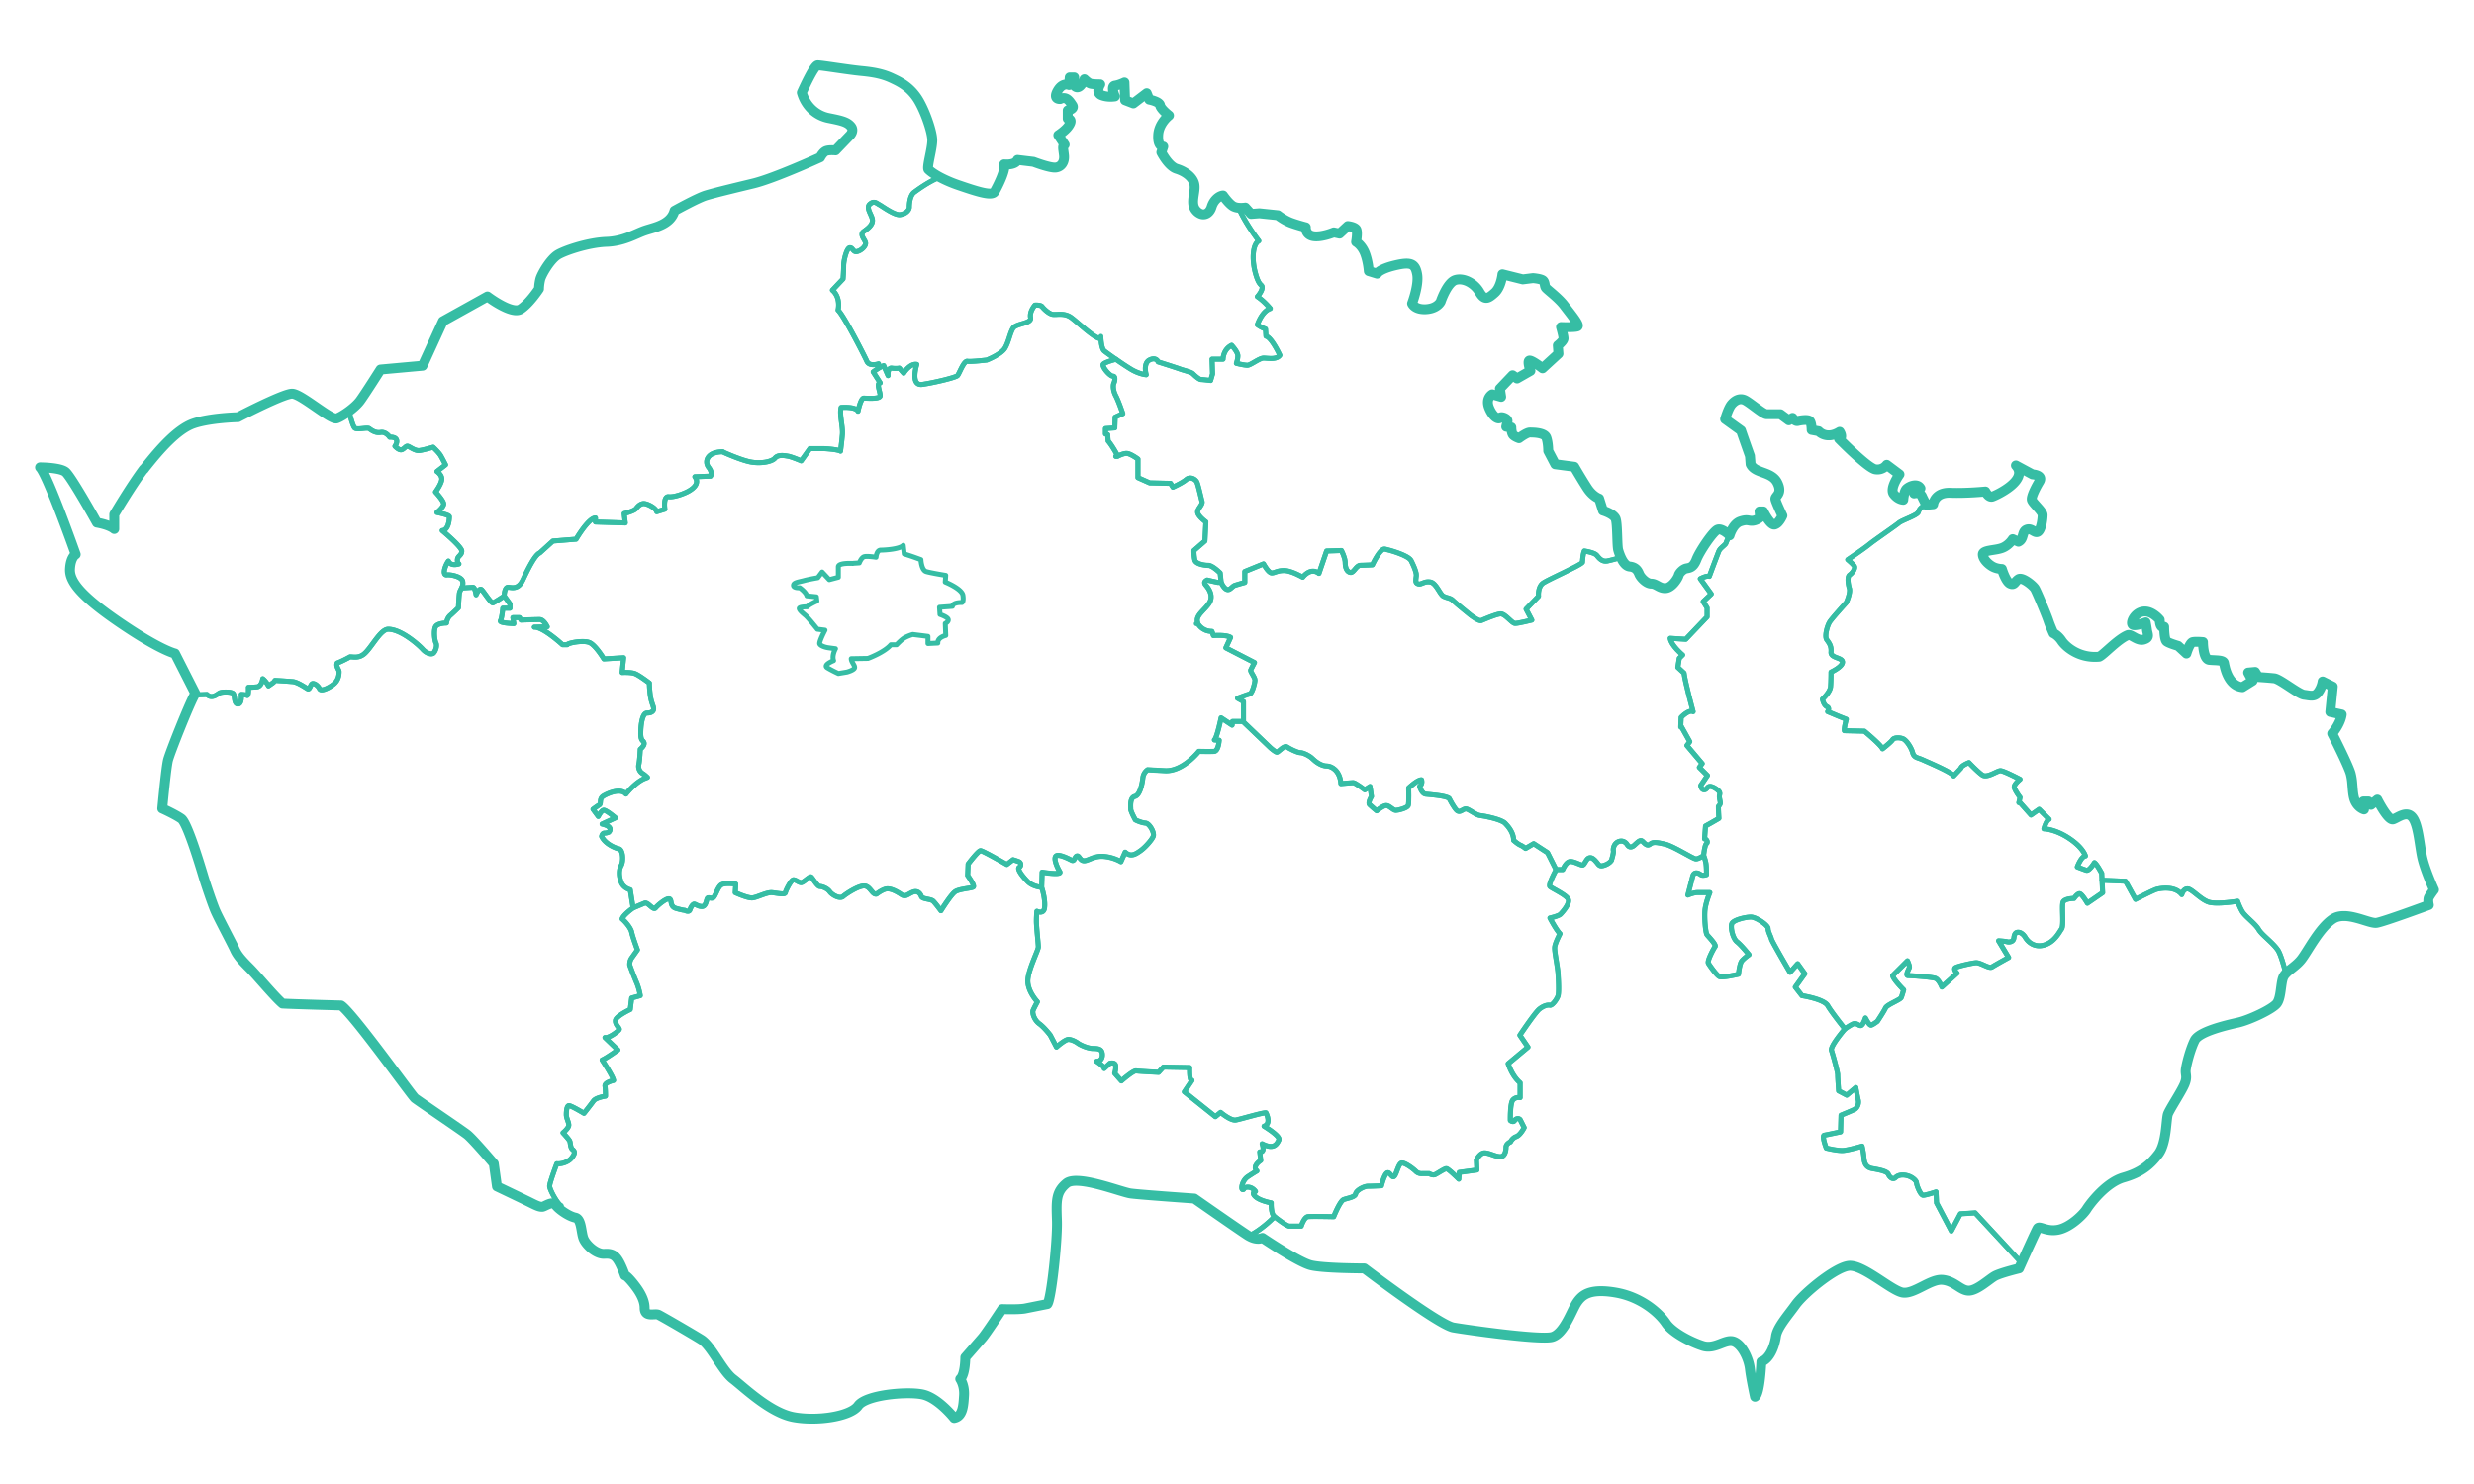 <svg xmlns="http://www.w3.org/2000/svg" fill="none" viewBox="0 0 250 150">
    <g stroke="#36bda4" stroke-linejoin="round" stroke-width=".5">
        <path d="M65.378 72.074c.482 0 .675-.194.675-.434s-.241-.626-.337-1.348c-.096-.723-.096-1.253-.096-1.253s-1.061-.82-1.495-.963c-.434-.144-1.254-.096-1.254-.096l.145-1.493-1.992.12c-.112-.183-.854-1.38-1.433-1.647-.627-.288-2.266.042-2.266.207h-.482s-1.977-1.819-2.846-1.772l1.303-.043s-.337-.72-.773-.72c-.435 0-1.88.044-1.88.044l-.146-.245h-.675l.096.608s-1.494-.058-1.35-.3c.144-.24.241-1.261.241-1.261h.722v-.43l-.582-.808s-.947.632-1.137.694c-.19.064-.883-1.071-1.136-1.324-.253-.252-.566.506-.566.506s-.122-.753-.31-.753c-.08 0-.587.033-1.156.073-.09.188-.2.356-.223.55-.049.386-.097 1.445-.097 1.445s-.482.481-.82.77c-.338.29-.386.772-.386.772s-.916 0-1.11.385c-.193.385-.096 1.349.05 1.637.144.288-.05.82-.243 1.01-.193.194-.723.05-1.109-.384-.385-.433-2.17-2.022-3.473-2.022-.82 0-1.75 2.003-2.507 2.552-.53.385-1.012.241-1.35.241 0 0-.773.433-1.303.626-.089.207 0 .414.085.588.054.109.105.206.105.279 0 .193 0 .819-.529 1.252-.53.433-1.3.771-1.446.481-.145-.288-.434-.53-.675-.53-.242 0-.289.675-.53.53-.243-.144-1.013-.674-1.495-.722a68.815 68.815 0 0 0-1.803-.122.895.895 0 0 1-.174.217l-.482.336s-.242-.481-.579-.722c0 0-.097.77-.579.819-.482.048-.867.048-.867.048s.048.915-.145.82c-.194-.097-.579-.097-.579-.097s.097.963-.337.963c-.434 0-.289-.866-.482-1.06-.194-.193-1.158-.193-1.398-.048-.242.145-.772.626-1.254.145l-1.263.05c-.587 1.063-2.495 5.867-2.677 6.597-.193.77-.579 4.88-.579 4.88s1.286.578 1.929 1.027c.34.239.9 1.708 1.378 3.13.423 1.257.782 2.477.873 2.778.194.641.836 2.568 1.158 3.34.322.77 1.736 3.402 1.993 3.98.257.578.707 1.091 1.48 1.862.772.771 2.572 2.953 3.344 3.596 1.092.065 5.916.193 5.916.193.199.117.56.5 1.024 1.037 2.078 2.42 6.173 8.13 6.435 8.341.322.256 4.694 3.208 5.273 3.657.578.45 2.7 2.954 2.7 2.954l.322 2.311s2.83 1.348 3.473 1.67c.642.321.835.384 1.092.384.257 0 1.03-.64 1.351-.193.086.12.224.26.39.4l.173-.32c-.386-.193-1.158-1.637-1.158-1.974 0-.336.724-2.263.724-2.263.337.048 1.109-.097 1.494-.578.386-.482.337-.675.097-.866-.242-.194-.193-.675-.289-.867-.096-.193-.675-.818-.675-.818s.53-.433.579-.722c.048-.29-.242-.723-.242-1.108 0-.385.048-.866.242-.914.193-.049 1.543.771 1.543.771s.723-.915.964-1.253c.242-.336 1.206-.48 1.206-.48s0-.724-.049-1.012c-.048-.288.482-.482.868-.578-.049-.385-1.158-2.07-1.158-2.07.386-.145 1.592-1.011 1.592-1.011l-1.303-1.252c.385.096 1.398-.675 1.446-.818.049-.145-.433-.482-.385-.915.048-.433 1.494-1.107 1.494-1.107l.145-1.156.868-.242s-.097-.674-.385-1.349c-.29-.674-.676-1.733-.676-1.733s-.048-.385.193-.723c.242-.337.58-.82.58-.82s-.483-1.3-.58-1.782c-.096-.481-.723-1.155-.964-1.349.145-.433 1.11-1.107 1.11-1.107l-.29-1.83s-.675-.145-.915-.771c-.242-.627-.242-1.253 0-1.686.242-.433.193-1.589-.242-1.686-.433-.096-1.398-.53-1.736-1.252 0 0 .048-.337.289-.337.24 0 .433-.096.433-.096s.58-.53-.675-.82l1.35-.626s-.965-.819-1.206-.77c-.242.048-.53.626-.53.626l-.531-.723s.385-.288.627-.433c.242-.145-.049-.626.434-.915.482-.288 1.736-.818 2.266-.193 0 0 1.11-1.396 2.17-1.685 0 0-.241-.242-.482-.385a.848.848 0 0 1-.385-.915c.097-.433.145-1.54.145-1.54s.434-.337.385-.627c-.048-.288-.337-.144-.337-.962s.145-2.07.627-2.07z"/>
        <path d="M46.762 58.783c-.097-.53-1.303-.723-1.592-.675-.29.048-.337-.288-.193-.723.145-.433.337-.674.337-.674.242.578 1.06.29 1.06.29s-.193-.145-.144-.482c.048-.336.433-.385.433-.82 0-.434-1.976-2.07-1.976-2.07.675-.048.724-1.204.724-1.395 0-.192-1.255-.433-1.255-.433s.676-.53.676-.867c0-.336-.82-1.204-.82-1.204s.578-.77.626-1.252c.049-.482-.482-.82-.482-.82l.868-.674s-.289-.578-.482-.915c-.194-.336-.772-.866-.772-.866s-.965.29-1.398.337c-.434.048-.964-.385-1.158-.433-.193-.049-.29.193-.579.336-.288.145-.723-.336-.723-.336s.288-.385.145-.675c-.145-.29-.676-.241-.676-.241s-.385-.578-.916-.482c-.53.097-.964-.241-1.157-.384-.194-.145-1.158.144-1.447-.049-.153-.102-.399-.942-.599-1.713-.47.35-.953.635-1.25.734-.579.193-3.601-2.503-4.502-2.503-.69 0-3.53 1.394-4.82 2.045-.394.199-.646.33-.646.33s-2.829.065-4.502.643c-1.671.577-3.472 2.696-4.758 4.302-.079.098-.16.202-.243.313h-.03c-1.269 1.681-2.97 4.567-2.97 4.567v1.477c-.54-.45-1.755-.642-1.755-.642s-2.605-4.686-3.184-5.136c-.579-.45-2.565-.45-2.565-.45.772.771 3.605 8.796 3.605 8.796s-.512.257-.577 1.477c-.064 1.22 1.029 2.697 5.08 5.458 4.052 2.762 5.531 3.082 5.531 3.082l2.058 4.045c-.024.035-.053.086-.088.146l1.263-.05c.482.48 1.012 0 1.254-.145s1.206-.145 1.398.048c.193.193.048 1.06.482 1.06s.337-.964.337-.964.385 0 .579.097c.193.096.145-.82.145-.82s.385 0 .867-.048.579-.819.579-.819c.337.241.579.723.579.723l.482-.337a.92.92 0 0 0 .174-.216 66.05 66.05 0 0 1 1.802.121c.483.048 1.255.578 1.495.723.242.145.289-.53.53-.53.242 0 .531.242.676.53.145.29.916-.048 1.446-.482.53-.433.53-1.059.53-1.252 0-.193-.336-.53-.193-.866.53-.193 1.303-.626 1.303-.626.337 0 .819.144 1.35-.242.758-.55 1.689-2.551 2.508-2.551 1.303 0 3.086 1.588 3.473 2.022.385.433.915.578 1.109.384.193-.193.385-.722.242-1.01-.146-.289-.242-1.253-.049-1.638.194-.385 1.11-.385 1.11-.385s.048-.481.385-.77c.337-.29.82-.772.82-.772s.049-1.06.097-1.444c.048-.385.434-.674.337-1.204z"/>
        <path d="M93.815 17.127c-.193-.193.385-2.055.385-2.953 0-.898-.835-3.274-1.608-4.365-.772-1.091-1.67-1.541-2.507-1.927-.835-.385-1.671-.578-3.022-.706-1.35-.129-4.052-.578-4.437-.578-.385 0-1.608 2.761-1.608 2.761.386 1.349 1.415 2.312 2.7 2.568 1.287.257 1.866.385 2.251.835.385.45-.065.9-.065.9l-1.48 1.54s-.643-.065-.964.065c-.321.128-.578.641-.578.641s-4.63 2.119-6.752 2.633c-.825.2-1.61.389-2.313.563-1.103.272-2 .5-2.51.658-.835.256-3.15 1.54-3.15 1.54-.1.367-.284.654-.516.886-.661.663-1.728.868-2.442 1.105-.964.321-2.122 1.09-3.923 1.156-.965.034-2.079.273-3.024.556-.815.244-1.505.52-1.863.728-.772.45-1.671 1.99-1.8 2.503-.128.513-.128.963-.128.963s-.964 1.477-1.865 2.055c-.557.357-1.705-.22-2.499-.71-.489-.304-.845-.574-.845-.574l-4.502 2.503-2.058 4.496-4.244.384s-1.543 2.44-2.058 3.147c-.25.343-.684.732-1.128 1.063.198.771.446 1.611.6 1.713.288.193 1.253-.096 1.445.049.194.144.627.48 1.158.384.53-.096.916.482.916.482s.53-.049.675.241c.145.288-.145.675-.145.675s.434.48.724.336c.289-.145.385-.385.579-.336.193.048.723.48 1.157.433.434-.049 1.398-.337 1.398-.337s.579.53.772.866c.194.337.482.915.482.915l-.867.674s.53.337.482.82c-.048.481-.627 1.252-.627 1.252s.82.866.82 1.204c0 .338-.675.866-.675.866s.732.141 1.077.294c.107.047.177.095.177.14 0 .193-.048 1.348-.724 1.395 0 0 1.977 1.638 1.977 2.07 0 .434-.385.482-.434.82-.048.337.145.481.145.481s-.82.289-1.06-.288c0 0-.194.241-.338.675-.145.433-.096.77.194.722.289-.048 1.494.145 1.591.675.048.263-.023.467-.113.654a45.24 45.24 0 0 1 1.155-.073c.189 0 .31.753.31.753s.314-.759.567-.507c.253.253.946 1.388 1.135 1.325.19-.064 1.137-.694 1.137-.694s0-.946.442-.883c.442.063 1.011.189 1.453-.757.442-.946 1.2-2.523 1.706-2.713l1.326-1.199 2.336-.189s1.252-2.145 1.958-2.145v.41l3.012.095-.116-.946s1.017-.253 1.206-.505c.19-.252.381-.441.698-.505.316-.063 1.265.378 1.39.82l.823-.252s-.19-1.324.38-1.262c.569.064 1.58-.315 2.022-.568.442-.252 1.137-.757.631-1.45l1.579-.064s.253-.316-.19-.883c-.441-.568-.189-1.577 1.454-1.577-.013 0-.025 0-.038.002l.065.038s1.756.8 2.766.99c1.011.188 2.14-.01 2.457-.39.317-.378.945-.258 1.324-.194.378.063 1.324.469 1.324.469l.883-1.235h1.424s1.355.068 1.67.257c0 0 .127-.946.19-1.704.063-.757-.317-2.019-.128-2.713 0 0 1.453-.125 1.706.378 0 0 .268-1.324.584-1.324.317 0 1.658.126 1.658-.252s-.416-1.287 0-1.287l-.703-1.11.537-.377v-.439s-.93.312-1.182-.255c-.253-.568-2.341-4.667-2.91-5.172 0 0 .313-1.262-.571-2.02h-.001l1.073-1.135s.063-.757.063-1.324c0-.567.317-1.829.632-1.829s.316.505.758.378c.442-.125.884-.568.822-.883-.064-.316-.631-.819-.19-1.135.443-.316.948-.694.885-1.198-.064-.505-.695-1.2-.253-1.577.442-.378.695-.063.948.063.252.127 1.516 1.072 2.084 1.01.57-.063.948-.441.948-.757s.063-1.199.505-1.515c.34-.242 1.467-1.081 2.572-1.513-.692-.37-1.037-.667-1.152-.782z"/>
        <path d="M120.934 63a2.23 2.23 0 0 1 .04-.031l.043.005s.392.843 1.453.843l.148.422s1.304-.103 1.737.186l-.48 1.057 2.895 1.49s-.336.626-.384.77l-.004-.01c-.048.146.436.724.436 1.012 0 .288-.28 1.348-.523 1.396-.242.048-1.242.433-1.242.433l.604.336v2.005h-1.11l-.048.37-1.109-.736s-.419 2.039-.676 2.232l.483.032s-.064 1.092-.514 1.124c-.45.031-1.543 0-1.543 0s-1.576 2.023-3.376 1.958l-1.8-.096s-.417.256-.482.834-.29 1.734-.804 1.862c-.515.129-.419.963-.419 1.284 0 .152.213.62.466 1.083a.086.086 0 0 0-.015-.008s.53.288 1.06.336c.387.049.88.927.773 1.301-.097.337-.82 1.156-1.303 1.493-.482.337-.964.674-1.543.144l-.434.963s-.675-.433-1.688-.53c-1.012-.096-1.59.434-2.025.434-.435 0-.482-.53-.724-.482-.24.048-.24.578-.53.433-.289-.143-1.3-.674-1.59-.433-.26.215.055 1.002.3 1.443.03.054.058.103.084.146.241.385-1.785.048-1.785.048l-.048 1.541s-.867-.048-1.398-.578c-.53-.53-1.109-1.3-.867-1.444a.322.322 0 0 0-.048-.578c-.242-.096-.58-.193-.58-.193l-.626.481s-2.41-1.395-2.653-1.395c-.241 0-1.254 1.349-1.254 1.349l-.048 1.155s.724 1.011.579 1.156c-.145.145-1.4.192-1.833.482-.434.29-1.447 1.927-1.447 1.927s-.53-.722-.772-.963c-.242-.24-1.109-.193-1.206-.482-.095-.288-.385-.626-.867-.433s-.724.53-1.158.242c-.433-.29-.964-.578-1.398-.578-.433 0-1.109.53-1.109.53-.434.095-.627-.772-1.206-.82h-.02c-.585-.03-1.816.774-2.15 1.06-.338.289-1.109-.145-1.35-.482-.241-.337-.773-.53-1.013-.53-.24 0-.723-.866-.868-.962-.145-.097-.77.578-1.012.578s-.532-.289-.772-.289-.771 1.06-.82 1.3c-.048.242-.82.05-1.35 0-.53-.047-1.495.482-1.977.53-.482.049-1.737-.53-1.737-.53l.049-.865s-1.206-.192-1.543.145c-.339.337-.53 1.155-.772 1.252-.242.097-.482-.145-.58.097-.096.24-.143.77-.53.77-.386 0-.627-.24-.772-.24-.145 0-.337.287-.433.577-.097.29-.53.048-.53.048s-.193 0-.868-.193c-.676-.191-.387-.866-.676-.962-.289-.097-1.156.626-1.398.914-.241.29-.772-.626-1.109-.481-.337.144-1.158.481-1.158.481l-.288-1.83s-.674-.145-.916-.771c-.242-.627-.24-1.253 0-1.686.24-.433.192-1.589-.242-1.685-.434-.097-1.399-.53-1.736-1.253 0 0 .048-.336.289-.336.24 0 .433-.097.433-.097s.58-.528-.675-.818l1.35-.626s-.963-.82-1.205-.771c-.24.048-.53.626-.53.626l-.53-.721s.384-.289.626-.433c.24-.145-.048-.625.434-.913.482-.289 1.736-.816 2.267-.19 0 0 .932-1.208 1.905-1.582.088 0 .176-.08.265-.103 0 0-.242-.25-.482-.393a.849.849 0 0 1-.386-.915c.097-.433.145-1.54.145-1.54s.434-.338.386-.626c-.049-.289-.337-.145-.337-.963s.145-2.07.627-2.07.675-.192.675-.434c0-.241-.24-.626-.337-1.349-.097-.722-.096-1.252-.096-1.252s-1.061-.818-1.495-.963a1.424 1.424 0 0 0-.214-.052c-.445-.08-1.04-.046-1.04-.046l.145-1.494-1.992.118c-.11-.178-.852-1.374-1.433-1.642-.627-.288-2.266.042-2.266.207h-.483s-1.978-1.823-2.845-1.775l1.303-.041s-.337-.73-.773-.73c-.435 0-1.88.057-1.88.057l-.146-.247h-.676l.097.596s-1.496-.03-1.35-.272c.144-.242.241-1.277.241-1.277h.722v-.43l-.584-.808s0-.946.442-.882c.442.063 1.01.189 1.452-.758.442-.946 1.198-2.524 1.703-2.713l1.32-1.198 2.348-.19s1.251-2.144 1.957-2.144v.41l3.013.095-.105-.947s1.01-.252 1.2-.504c.19-.253.378-.442.695-.505.315-.062 1.264.38 1.39.82l.821-.252s-.19-1.325.379-1.262c.569.062 1.58-.316 2.022-.568.442-.253 1.137-.758.631-1.451l1.58-.064s.252-.314-.19-.883c-.438-.562-.192-1.558 1.416-1.575l.065.039s1.754.8 2.765.989c1.011.189 2.141-.011 2.458-.39.316-.377.944-.257 1.323-.194.378.064 1.325.47 1.325.47l.882-1.235h1.424s1.354.068 1.67.256c0 0 .126-.946.19-1.703.063-.757-.317-2.02-.127-2.713 0 0 1.451-.127 1.704.378 0 0 .272-1.324.587-1.324.315 0 1.658.125 1.658-.253s-.416-1.287 0-1.287l-.713-1.109.528-.377.532-.253.442 1.01s-.064-.821.378-.757c.442.063.758 0 .758 0l.442.504s.632-1.008 1.327-.882c0 0-.695 2.208.569 2.019 1.163-.174 3.018-.615 3.456-.832a.32.32 0 0 0 .081-.05c.19-.19.633-1.515 1.011-1.452.38.062 1.96-.127 1.96-.127s1.451-.568 1.83-1.198c.38-.632.506-1.515.823-2.02.316-.505 1.895-.442 1.77-1.073-.128-.63.441-1.262.441-1.262s.576-.04.721.153c.145.193.627.67 1.013.767.386.097 1.206-.2 1.93.33.723.53 2.508 2.269 2.99 2.103h.012s.043 1.026.332 1.268c.146.12.633.472 1.185.86-.633.17-1.287.385-1.304.55-.033.322.706 1.157.996 1.157.29 0 .193.513.097.706-.097.193-.098.738.192 1.284.288.545.706 1.797.706 1.797l-.774.353-.036 1.091-.939.065v.546l.217.064.055.643c.418.481.932 1.444.932 1.444l-.165.113h.165s.54-.298.926-.298c.385 0 1.15.57 1.15.57v1.878l1.188.53 2.106.048.241.385s.966-.434 1.351-.771c.386-.337.916-.047 1.061.241.145.29.434 1.639.531 1.976.096.336-.53.77-.434 1.155.097.387.82.916.82.916l-.096 1.927-1.11.964s0 .58.097.966c.097.385.917.534 1.351.534.434 0 1.206.779 1.206.779l.097.932h-.337l-1.06-.233-.012-.012c-.067.029-.4.192-.183.452.242.29.627.771.58 1.35-.049.963-1.689 1.638-1.352 2.504 0 0-.037.026-.095.073zm0 0-.003.002m.003-.003a.017.017 0 0 1-.003.003m0 0-.02.016m0 0a1.288 1.288 0 0 1-.027.022c.01-.006.018-.015.026-.022z"/>
        <path d="M97.208 60.904s-.915-.048-.964.385l-1.302.096.048.723s.724.241.82.481c.097.242-.288.433-.288.433l.048 1.205s-.85.193-.802.77l-.996.049v-.723l-1.53-.192h-.008a4.312 4.312 0 0 0-.813.326c-.337.193-.82.712-.82.712h-.578c-.676.787-2.315 1.382-2.315 1.382l-1.688.029c0 .336.385.677.337.917-.049.241-.773.434-.773.434l-.867.145s-.627-.288-1.11-.578c-.481-.288.628-.722.628-.722-.194-.53.193-1.205.193-1.205s-.385-.048-.724-.096c-.337-.048-.772-.193-.867-.385-.097-.193.53-1.396.53-1.396l-.772-.096s-.916-1.156-1.206-1.396c-.288-.242-.578-.482-.627-.675-.048-.193.82-.193.82-.193.097-.193.965-.578.965-.578l-.048-.433-.965-.096c-.096-.385-.723-.82-.723-.82s-.628.049-.628-.241.53-.337 1.061-.481c.53-.145 1.398-.289 1.398-.289l.434-.578.724.771.916-.241v-1.06c0-.432 1.47-.336 1.47-.336l.017-.014.63-.04s.196-.527.485-.623c.289-.097 1.207.05 1.207.05s.049-.722.484-.722 1.93-.096 2.267-.481l.096.867s.627.193 1.158.385l.53.193s.049 1.06.53 1.204c.483.145 1.977.385 1.977.385l-.048.675s1.688.674 1.785 1.349c.096.674-.097.722-.097.722zm30.718-26.921-.048-.723s-.434-.145-.82-.433c0 0 .433-1.35 1.302-1.638 0 0-.628-.77-1.303-1.204 0 0 .482-.53.482-.914 0-.385-.29-.048-.675-1.444-.386-1.396-.289-2.938.337-3.275 0 0-1.307-1.678-2.043-3.349a1.364 1.364 0 0 1-.545-.15c-.45-.257-1.029-1.091-1.029-1.091-.257 0-.9.321-1.157 1.156-.185.6-.636.866-1.09.706a1.196 1.196 0 0 1-.518-.386c-.579-.707 0-1.798-.129-2.569-.128-.77-.964-1.349-1.799-1.605-.1-.03-.198-.079-.293-.138-.702-.437-1.25-1.531-1.25-1.531l.193-.578s-.579.065-.514-1.156c.065-1.22 1.093-1.99 1.093-1.99s-.836-.642-.9-1.028c-.066-.385-1.094-.578-1.094-.578l-.256-.642-1.35 1.027-.837-.321-.065-1.798s-.514.257-.964.322c-.45.065 0 1.09 0 1.09s-.707.13-1.35-.127c-.643-.257-.13-1.091-.13-1.091s-.707 0-.964-.065-.642-.45-.642-.45-.385.98-.836.788c-.45-.193-.193-.978-.193-.978h-.45l-.065.77s-.644-.314-1.158.584c-.514.9.257.83.257.83.642-.32.975.256 1.233.64.257.385-.47.512-.47.512v.835c.374.065.39.321.07.77-.323.45-1.02.9-1.02.9l.64.963c-.257.128-.13.45-.065 1.09.065.642-.258 1.157-.837 1.22-.579.065-2.252-.578-2.252-.578l-1.607-.193c-.257.578-1.351.45-1.351.45.193.578-.707 2.312-.964 2.761a.311.311 0 0 1-.116.112c-.42.252-1.641-.12-3.486-.753a13.047 13.047 0 0 1-1.933-.824c-1.107.432-2.233 1.27-2.572 1.514-.442.315-.506 1.198-.506 1.514 0 .316-.378.694-.948.757-.569.064-1.831-.883-2.084-1.01-.253-.125-.506-.44-.948-.063-.442.378.19 1.072.253 1.577.064.505-.442.882-.884 1.198-.442.316.126.821.19 1.135.063.316-.38.758-.823.883-.442.126-.442-.378-.758-.378s-.631 1.262-.631 1.83c0 .566-.064 1.323-.064 1.323l-1.073 1.136c.884.757.57 2.019.57 2.019.568.505 2.661 4.605 2.914 5.172.252.569 1.182.255 1.182.255v.44l.524-.253.433 1.01s-.063-.821.379-.758c.442.064.758 0 .758 0l.442.505s.632-1.01 1.326-.883c0 0-.694 2.208.57 2.02 1.263-.19 3.348-.694 3.537-.883.19-.19.631-1.515 1.011-1.451.379.063 1.959-.126 1.959-.126s1.453-.568 1.832-1.198c.378-.63.505-1.515.821-2.02.317-.505 1.896-.441 1.77-1.071-.126-.63.442-1.263.442-1.263s.576-.038.721.155c.145.193.627.674 1.012.77.386.098 1.206-.192 1.93.338s2.507 2.263 2.991 2.118c0 0 0-.088.008-.225-.006.093-.007.163-.008.199l.011.026s.043 1.011.331 1.253c.29.24 1.926 1.395 2.746 1.878.821.482 1.494.53 1.494.53s-.339-1.156.337-1.493c.675-.336.867.194.867.194s1.833.577 2.22.722c.384.145 1.108.29 1.301.482.194.193.627.578.82.578.191 0 .963.096.963.096l.194-.667-.049-1.486h1.11s0-.97.867-1.403c0 0 .627.67.627 1.057 0 .386-.145.768-.145.768s.772.192 1.11.192c.337 0 1.205-.723 1.64-.723.433 0 1.302.192 1.64-.29 0 0-.822-1.782-1.4-1.926z"/>
        <path d="M163.52 55.588c-.128-.45-.065-2.633-.257-3.146-.193-.513-1.286-.835-1.286-.835l-.385-1.22s-.643-.192-1.22-1.09c-.58-.9-1.287-2.119-1.287-2.119l-1.93-.256-.707-1.35s0-.834-.194-1.348c-.193-.513-1.35-.513-1.67-.513-.262 0-.819.379-1.019.524a4.445 4.445 0 0 0-.075.054s-.385-.129-.579-.322c-.193-.193-.193-.77-.193-.77l-.514-.066.13-.578c0-.256-.644-.513-.774-.321-.128.193-.707-.065-1.092-1.028-.386-.962.322-1.348.322-1.348l.9.256-.128-.834 1.286-1.35.45.322 1.351-.771s-.322-.9-.128-1.028c.193-.128 1.351.771 1.351.771l1.607-1.477-.064-.834s.578-.45.578-.707c0-.256-.257-1.155-.257-1.155s1.415.064 1.672-.065c.257-.128-.772-1.35-1.35-2.119-.58-.77-1.737-1.605-1.866-1.797-.128-.193-.063-.513-.257-.706-.193-.193-1.029-.257-1.029-.257l-1.029.128-2.058-.513s-.129 1.284-.772 1.862c-.643.578-1.03.835-1.543-.064-.514-.9-1.608-1.478-2.444-1.221-.836.256-1.479 2.183-1.479 2.183s-.239.52-1.039.708c-.13.03-.276.054-.439.063-1.158.065-1.415-.578-1.415-.578s.707-1.862.514-2.953c-.193-1.09-.642-1.284-2.25-.899s-1.8.835-1.8.835l-.836-.257s-.065-.963-.385-1.797c-.322-.835-.9-1.156-.9-1.156s.193-1.028 0-1.284c-.194-.257-.837-.322-.837-.322l-.835.771-.579-.128s-1.22.513-2.058.385c-.836-.128-.772-.9-.772-.9s-.773-.192-1.48-.45c-.707-.256-1.35-.77-1.35-.77l-1.866-.193-.835.065-.579-.643s-.326.054-.677.02c.736 1.672 2.043 3.35 2.043 3.35-.627.336-.724 1.878-.337 3.274.385 1.396.676 1.06.676 1.444 0 .385-.483.915-.483.915.676.433 1.303 1.204 1.303 1.204-.867.288-1.303 1.637-1.303 1.637.386.288.821.433.821.433l.048.723c.58.145 1.4 1.927 1.4 1.927-.337.481-1.206.288-1.64.288a.877.877 0 0 0-.318.081c-.454.188-1.055.642-1.322.642-.337 0-1.109-.193-1.109-.193s.145-.385.145-.771c0-.387-.627-1.053-.627-1.053-.867.433-.867 1.403-.867 1.403h-1.11l.05 1.486-.195.67s-.772-.098-.964-.098c-.192 0-.627-.386-.819-.58-.193-.192-.916-.337-1.303-.48-.385-.146-2.218-.723-2.218-.723s-.192-.53-.868-.194c-.675.337-.337 1.493-.337 1.493s-.674-.048-1.493-.53a26.414 26.414 0 0 1-1.56-1.034c-.633.17-1.288.387-1.305.551-.03.322.708 1.156.998 1.156.29 0 .193.513.096.706-.096.194-.096.738.194 1.285.288.546.707 1.797.707 1.797l-.772.353-.04 1.091-.94.065v.546l.217.063.053.643c.418.482.934 1.453.934 1.453-.034.026-.09.104-.165.104h.166s.54-.297.925-.297c.386 0 1.151.57 1.151.57v1.878l1.188.53 2.101.048.243.385s.966-.434 1.351-.771c.386-.337.917-.049 1.061.24.145.29.434 1.638.53 1.975.097.336-.53.77-.433 1.156.096.384.82.914.82.914l-.096 1.927-1.11.963s0 .578.097.962c.097.385.916.53 1.351.53.435 0 1.206.771 1.206.771l.097.915s.193.53.53.722c.337.194.57-.29.858-.384a25.684 25.684 0 0 1 1.003-.289v-1.107l1.891-.771s.487.914.824.914c.337 0 .534-.241 1.257-.241.724 0 1.882.674 1.882.674s.772-1.06 1.64-.385l.772-2.263 1.494-.048s.386.722.386 1.252.193.915.53.963c.337.048.58-.723 1.012-.723.434 0 1.206-.048 1.206-.048s.773-1.686 1.255-1.59c.482.097 2.363.627 2.652 1.157 0 0 .58 1.107.53 1.54-.048.434-.145.723.194.82.337.096.578-.289 1.206-.193.627.096.964 1.252 1.35 1.444.386.193.676.145.965.433.288.29 1.784 1.492 1.784 1.492s.82.627 1.061.53c.242-.097 1.446-.626 1.93-.675.481-.048 1.156.963 1.493.963.337 0 1.688-.336 1.688-.336l-.579-1.108 1.255-1.3s-.097-.963.482-1.35c.578-.384 3.664-1.733 3.954-2.07.05-.626.097-.914.194-1.156 0 0 1.012.145 1.254.433.242.29.531.675 1.061.578.246-.044.83-.202 1.388-.358a5.486 5.486 0 0 1-.279-.764z"/>
        <path d="M173.55 53.533c-.45.193-1.8 2.183-2.122 3.018-.322.834-.707.834-1.029.899-.322.065-.707.45-.772.706-.063.257-.644 1.22-1.286 1.284-.642.065-.964-.45-1.479-.45-.516 0-1.093-.642-1.22-.962-.13-.321-.323-.706-.966-.771-.385-.039-.678-.47-.878-.905-.558.157-1.144.315-1.388.359-.53.096-.82-.289-1.06-.578-.243-.288-1.256-.433-1.256-.433-.096.241-.145.53-.193 1.156-.289.336-3.376 1.685-3.955 2.07-.578.385-.482 1.349-.482 1.349l-1.254 1.3.58 1.108s-1.352.337-1.689.337c-.337 0-1.013-1.011-1.495-.963-.482.048-1.688.578-1.928.674-.242.097-1.06-.53-1.06-.53l-.007-.003c-.055-.046-1.496-1.206-1.779-1.489-.288-.288-.579-.241-.964-.433-.385-.193-.724-1.349-1.35-1.444-.628-.096-.868.29-1.207.193-.337-.096-.24-.385-.193-.82.048-.432-.53-1.54-.53-1.54-.289-.53-2.17-1.06-2.653-1.156-.482-.096-1.254 1.59-1.254 1.59s-.772.048-1.206.048c-.434 0-.675.77-1.012.722-.337-.048-.53-.433-.53-.962 0-.53-.386-1.253-.386-1.253l-1.495.048-.772 2.264c-.867-.675-1.64.385-1.64.385s-1.157-.675-1.88-.675c-.725 0-.917.242-1.255.242-.339 0-.83-.915-.83-.915l-1.892.771v1.108s-.714.193-1.002.288c-.29.097-.527.595-.864.403-.337-.193-.526-.705-.526-.705h-.337l-1.06-.233s-.435.16-.194.45c.241.288.627.766.578 1.343-.048.963-1.687 1.634-1.35 2.502 0 0-.023.015-.056.041l.045.006s.392.843 1.453.843l.147.42s1.304-.102 1.738.187l-.482 1.056 2.894 1.491s-.337.625-.385.77c-.049.145.433.721.433 1.01v.03c-.018.323-.295 1.32-.53 1.367-.242.048-1.229.433-1.229.433l.603.336v2.005h-.06l2.802 2.68s.485.42.63.42c.145 0 .725-.723 1.014-.53.29.194 1.062.579 1.351.579.29 0 .917.29 1.254.626.337.336.917.722 1.4.722.481 0 1.35.434 1.446 1.783 0 0 1.061-.097 1.254-.097.193 0 1.157.723 1.157.723l.531-.337.145 1.011s-.385.626-.193.82c.193.193.723.626.723.626s.58-.482.916-.53c.337-.048.724.481 1.013.481.288 0 1.157-.241 1.254-.481.097-.241.048-1.782.048-1.782s.916-.866 1.303-.82c0 0 .145.386-.193.675 0 0 .205.723.592.771.386.049 2.003.145 2.376.433 0 0 .541 1.06.83 1.253.29.193.536-.145.825-.193.29-.049 1.015.626 1.497.674.482.048 2.123.385 2.51.771.384.385.868 1.011.868 1.734 0 0 .433.385.675.481.242.097.53.337.53.337l.821-.481 1.398.902.867 1.72h.676s.29-.71.675-.806c.386-.096 1.158.392 1.351.344.194-.049.337-.624.627-.72.29-.096.531.147.773.435.241.289.29.483.82.29.531-.193.676-.481.676-.481s.241-.77.193-.963c-.048-.193.048-.723.482-.915.434-.193.772.049.916.29.145.241.385.337.675.097.29-.242.627-.675.868-.433.242.24.482.53.772.288.29-.242.627-.193 1.495 0 .867.193 2.845 1.492 3.134 1.492.29 0 .772-.336.772-.336s.097-1.06.29-1.204c.192-.145 0-.482-.195-.482l.097-1.3s.964-.53 1.351-.772c-.048-.722-.048-1.204-.048-1.204s.193-.193.193-.336c0-.144-.097-.482-.097-.675 0-.193.145-.336-.096-.578-.242-.241-.676-.481-.916-.433-.242.048-.242.337-.53.337-.289 0-.338-.433-.338-.433l.676-1.011-.82-.82.288-.385-1.543-1.83.29-.385-.909-1.63c0 .057-.004.112-.005.165.011-.437.044-.99.044-.99s.772-.818 1.206-.578c0 0-.819-3.034-.916-3.9l-.627-.578.145-.915.337-.336s-1.158-.963-1.254-1.686l1.574.097 2.154-2.264v-.914l-.394-.627.817-.77-1.11-1.541s.625-.337.915-.242c0 0 .82-2.215.964-2.551.145-.337.675-.627.724-.82.048-.193.353-.77.353-.77s-.772-.77-1.22-.577z"/>
        <path d="M179.7 52.777c.253-.272.413-.654.413-.654s-.644-1.347-.707-1.669c-.064-.32.772-.513.193-1.669-.579-1.156-2.25-.9-2.7-1.862l-.065-.834s-.707-1.99-.9-2.569l-1.609-1.157s.321-1.094.643-1.478c.322-.385.835-.727 1.414-.406.58.32 1.8 1.388 2.122 1.388h1.414l.837.618.386-.249s.257.386.514.322c.257-.065 1.027-.193 1.221 0 .193.193.193.899.193.899l.707.128s.771.9 2.122.065c0 0 .387.578-.063.706 0 0 2.892 2.953 3.664 3.082.772.128 1.158-.45 1.158-.45l1.286.963s-1.029 1.412-.579 1.99c.45.578.964.578.964.578s.065-.834.322-1.091c.257-.258 1.093-.643 1.415-.065l-.643.513s.643-.193.836.385l.385.771c-.418.145-.692.386-.788.723-.096.336-1.64.82-1.977 1.107-.338.289-2.46 1.734-2.99 2.167-.53.433-2.17 1.541-2.17 1.541s.578.481.675.675c.096.191-.145.624-.482.866-.337.241-.049 1.3-.049 1.3.194.434-.288 1.493-.288 1.493s-1.447 1.589-1.688 1.974c-.242.386-.532 1.445-.29 1.782.24.338.482.626.433 1.252-.048.626 1.158.53 1.158 1.011 0 .482-1.158 1.011-1.158 1.011s0 .963-.048 1.493c-.048.53-.82 1.252-.82 1.252.096.338.193.626.482.771.29.145.048.481.048.481s.58.24.916.385c.337.144.964.385.964.385s-.242.868-.194 1.156l2.026.048s1.64 1.35 1.833 1.782c0 0 .867-.673 1.012-.914.145-.242.724-.242 1.061-.097.337.144.82.866.964 1.396.144.53.482.481 1.013.723.53.241 3.037 1.3 3.134 1.637l.724-.771c.048-.288.82-.578.82-.578s.87.916 1.351 1.253c.482.338 1.496-.434 1.833-.434.337 0 1.977.867 1.977.867s-.53.434-.579.722c-.048.289.58 1.108.58 1.108-.033.164-.073.346-.116.53h.115l1.11 1.252.82-.578 1.012 1.011c-.289.097-.53.963-.53.963s1.11 0 2.555.963c1.446.962 1.64 1.782 1.64 1.782-.435.048-.82 1.107-.82 1.107s.626.24.915.337c.29.095.821-.771.821-.771.241.145.723 1.06.723 1.06l.014.01.097 1.974-1.543 1.06s-.579-1.012-.82-.963c-.242.048-.53.48-.53.48s-.965 0-1.11.386c-.145.385.097 2.36-.145 2.696-.242.337-.724 1.35-1.785 1.638-1.06.288-1.688-.435-1.88-.771-.195-.337-.485-.53-.725-.53s-.385.145-.434.578c-.048.433-.53.433-.675.385-.144-.049-.868-.097-.868-.097l1.013 1.686s-1.398.77-1.688.962c-.289.193-1.158-.481-1.64-.433-.482.049-1.736.337-2.025.482-.289.144.145.578.145.578l-1.543 1.395s-.29-.721-.627-.866c-.337-.145-2.508-.29-2.797-.29-.289 0 .097-.674.145-.819.048-.145-.194-.674-.194-.674l-1.494 1.492c.048.385 1.11 1.444 1.11 1.444s-.146.531-.243.771c-.096.24-1.446.723-1.59 1.06-.146.338-.82 1.349-.82 1.349s-.435.336-.629.384c-.193.049-.578-.722-.578-.722s-.242.77-.482.77-.434-.337-.82-.144c-.386.192-.772.481-.772.481s-1.35-1.685-1.736-2.36c-.385-.674-2.604-1.01-2.604-1.01l-.675-.867.964-1.349-.724-1.011-.772.866s-1.833-3.13-1.882-3.37c-.047-.24-.337-.724-.337-1.06 0-.337-1.206-1.156-1.736-1.156s-1.785.29-1.93.675c-.145.386.097 1.493.531 1.83.434.338 1.206 1.3 1.206 1.3s-.482.337-.724.627c-.24.288-.337 1.347-.337 1.347s-1.64.385-1.93.24c-.289-.144-.964-1.107-1.109-1.349-.145-.241.53-1.493.675-1.686.144-.192-.675-1.013-.82-1.206-.145-.192-.29-1.785-.194-2.556.097-.771.483-1.694.483-1.694h-1.255c-.385 0-.964.249-.964.249s.337-1.293.482-1.87c.145-.579.627-.339.821-.194.193.145.58 0 .58 0s.003-.674-.046-1.06c-.048-.384-.235-.865-.235-.865l-.01-.01c.01-.1.106-1.058.288-1.195.192-.144 0-.48-.193-.48l.096-1.302s.966-.53 1.351-.77c-.048-.723-.048-1.205-.048-1.205s.087-.088.144-.19c.027-.05.048-.1.048-.148 0-.145-.097-.481-.097-.674 0-.193.145-.337-.096-.578-.24-.24-.674-.481-.916-.433-.242.048-.242.336-.53.336-.289 0-.338-.433-.338-.433l.676-1.01-.82-.82.288-.385-1.543-1.83.29-.385-.909-1.63c.014-.4.04-.827.04-.827s.771-.819 1.205-.578c0 0-.819-3.034-.916-3.9l-.627-.578.145-.915.338-.336s-1.155-.963-1.25-1.686l1.57.097 2.153-2.264v-.914l-.394-.626.812-.771-1.109-1.541s.626-.338.916-.241c0 0 .82-2.216.964-2.552.145-.338.676-.626.724-.82.048-.193.354-.77.354-.77s.322-1.158 1.094-1.414c.772-.257.835-.002 1.286-.066.45-.065.707-.341.707-.341l-.065-.6h.385s.708 1.45 1.158 1.323a.8.8 0 0 0 .36-.24zm0 0z"/>
        <path d="M245.955 89.94s-.965-2.119-1.22-3.403c-.258-1.284-.387-3.21-.966-3.917-.578-.707-1.414 0-1.929.193-.514.193-1.608-1.99-1.608-1.99l-.643.525-.257-.34h-.515l.065.806s-.579-.15-.9-.856c-.212-.464-.23-1.123-.289-1.774v-.003a5.478 5.478 0 0 0-.162-.99c-.257-.9-1.865-4.046-1.865-4.046.901-1.09.965-1.927.965-1.927l-1.158-.256.257-2.569-1.029-.513s-.065.578-.45 1.091c-.386.514-.836.322-1.415.257-.579-.065-2.443-1.606-3.022-1.67a44.13 44.13 0 0 0-1.608-.127l-.322-.513-.707.064.45.835-1.029.641c-1.479-.128-1.8-2.118-1.865-2.44-.065-.321-.836-.256-1.479-.321-.644-.065-.643-1.797-.643-1.797s-.707-.065-1.029 0c-.322.065-.643 1.156-.643 1.156l-.836-.771s-.9-.257-1.158-.45c-.257-.193-.257-1.477-.257-1.477-.45.193-.45-.707-.45-.707s-.77-.962-1.67-.834c-.902.128-1.352 1.22-1.03 1.349.321.128 1.286-.257 1.286-.257s.065.322.128.771c.064.45.322.771-.322.963-.643.193-1.286-.578-1.608-.45-1.03.413-2.443 1.99-2.894 2.184-2.058.193-3.407-1.028-3.794-1.606-.385-.578-.836-.77-.836-.77s-.322-.707-.514-1.285a.711.711 0 0 0-.015-.043c-.222-.64-1.146-2.853-1.336-3.168-.193-.321-1.286-1.22-1.67-.963-.386.257-.386.643-.837.45-.45-.193-.835-1.477-.835-1.477s-.514 0-.965-.257c-.45-.256-.964-.77-.964-1.22 0-.447 1.221-.384 1.93-.642.706-.256 1.091-.9 1.091-.9l.58.257c.578-.256.321-1.027.835-1.219.514-.193.835.45 1.157.193.322-.256.451-1.284.451-1.669s-1.029-1.22-1.093-1.54c-.065-.322.385-1.22.772-1.862.386-.643-.707-.707-.707-.707l-1.672-.899c1.351 1.477-1.993 3.018-2.378 3.146-.386.129-.707-.513-.707-.513s-1.929.193-3.537.128c-1.608-.064-1.736 1.156-1.736 1.156l-.707.065c-.417.145-.692.385-.789.723-.097.336-1.64.82-1.977 1.107-.337.289-2.46 1.734-2.99 2.167-.53.433-2.17 1.541-2.17 1.541s.578.481.675.675c.097.193-.145.626-.482.866-.337.241-.048 1.3-.048 1.3.193.434-.289 1.493-.289 1.493s-1.446 1.589-1.688 1.974c-.242.384-.53 1.444-.29 1.782.242.336.482.626.434 1.252-.049.626 1.157.53 1.157 1.011 0 .482-1.157 1.011-1.157 1.011s0 .963-.049 1.493c-.048.53-.82 1.252-.82 1.252.097.337.193.626.482.771.29.145.048.481.048.481s.58.242.916.385c.337.145.964.385.964.385s-.24.866-.193 1.156l2.025.048s1.64 1.35 1.833 1.782c0 0 .867-.674 1.012-.914.146-.242.724-.242 1.061-.097.337.145.821.866.965 1.396.145.53.482.481 1.012.723.53.241 3.04 1.3 3.134 1.637l.724-.771c.048-.29.821-.578.821-.578s.867.915 1.351 1.253c.482.336 1.494-.434 1.833-.434.338 0 1.976.867 1.976.867s-.53.433-.579.722c-.048.29.58 1.108.58 1.108l-.023.105c-.027.136-.058.278-.092.426h.114l1.11 1.25.82-.578 1.013 1.01c-.29.097-.53.964-.53.964s1.108 0 2.555.962c1.446.963 1.64 1.782 1.64 1.782-.435.049-.82 1.108-.82 1.108s.626.241.915.337c.288.096.82-.772.82-.772.242.145.724 1.06.724 1.06l.034.72 2.376.099 1.013 1.83s1.784-.914 2.122-1.01c.337-.097 1.833-.385 2.555.529 0 0 .145-.578.58-.578.433 0 1.35 1.108 2.17 1.349.82.241 2.893-.096 2.893-.096s.193.577.482 1.059c.29.481 1.302 1.204 1.64 1.782.337.578 1.397 1.3 1.93 2.07.263.382.574 1.43.82 2.388.406-.435 1.094-.811 1.59-1.457.643-.834 1.8-3.146 3.15-4.045 1.351-.9 3.665.513 4.437.385.772-.129 5.273-1.798 5.273-1.798s-.129-.513 0-.77c.128-.259.514-.772.514-.772z"/>
        <path d="M230.168 96.007c-.53-.77-1.59-1.492-1.93-2.07-.337-.578-1.35-1.3-1.639-1.782-.289-.482-.482-1.06-.482-1.06s-2.074.337-2.894.097c-.819-.241-1.736-1.349-2.17-1.349-.434 0-.579.578-.579.578-.724-.914-2.218-.626-2.555-.53-.338.097-2.122 1.011-2.122 1.011l-1.013-1.83-2.376-.1.061 1.256-1.543 1.06s-.579-1.012-.82-.963c-.242.048-.53.48-.53.48s-.965 0-1.11.386c-.145.385.097 2.36-.145 2.696-.169.235-.453.796-.968 1.213a2.214 2.214 0 0 1-.817.425c-1.06.288-1.688-.434-1.88-.772-.194-.336-.483-.53-.725-.53s-.385.146-.434.579c-.048.433-.53.433-.675.385-.145-.049-.868-.097-.868-.097l1.013 1.686s-1.398.77-1.688.962c-.29.193-1.158-.481-1.64-.433-.482.048-1.736.337-2.025.482-.288.144.145.578.145.578l-1.543 1.395s-.288-.722-.627-.866c-.337-.145-2.507-.29-2.797-.29-.29 0 .097-.674.145-.819.048-.145-.193-.674-.193-.674l-1.495 1.492c.048.385 1.11 1.444 1.11 1.444s-.146.53-.242.771c-.097.242-1.447.723-1.592 1.06-.145.336-.82 1.349-.82 1.349s-.434.336-.627.384c-.194.049-.579-.722-.579-.722s-.242.77-.482.77-.434-.336-.819-.144c-.386.193-.773.481-.773.481s-1.494 1.734-1.35 2.167c.145.433.627 2.167.627 2.456 0 .29.096 1.637.096 1.637l.821.434.916-.77s.145.865.241 1.251c.097.385-.096.82-.385.963-.289.145-1.35.578-1.35.578l-.049 1.685s-1.35.288-1.64.337c-.29.048.193 1.3.193 1.3s1.158.29 1.737.242c.58-.048 1.881-.433 1.881-.433s.145.578.194 1.204c.048.626.29.963.82 1.06.531.096 1.495.241 1.64.577.145.337.482.578.724.337.241-.242.675-.337 1.205-.193.531.144.916.53.916.722 0 .193.386 1.253.676 1.253.29 0 1.302-.337 1.302-.337l.05 1.108 1.493 2.841.916-1.734 1.495-.096 4.687 5.063c.473-1.049 1.468-3.247 1.614-3.489.194-.322.901.384 2.122.128 1.221-.257 2.507-1.54 2.83-2.054.246-.396 1.26-1.78 2.535-2.632.38-.253.781-.46 1.194-.579 1.8-.513 2.7-1.284 3.536-2.375.836-1.09.772-3.53.964-4.046.042-.11.13-.278.242-.48.411-.735 1.178-1.933 1.431-2.538.322-.77.065-.962.128-1.477.064-.513.451-2.055.901-2.953.45-.899 3.216-1.54 4.372-1.797 1.157-.256 3.473-1.349 3.923-1.927.45-.578.385-1.99.644-2.633.058-.146.154-.278.274-.405-.245-.958-.556-2.004-.82-2.388z"/>
        <path d="m199.594 122.601-1.495.097-.915 1.734-1.495-2.842-.048-1.107s-1.013.336-1.303.336c-.29 0-.675-1.059-.675-1.252 0-.193-.386-.578-.916-.723-.53-.145-.964-.048-1.206.193-.242.242-.579 0-.724-.336-.145-.337-1.109-.482-1.64-.578-.53-.097-.772-.433-.82-1.06a8.105 8.105 0 0 0-.194-1.204s-1.302.385-1.88.433c-.58.05-1.737-.24-1.737-.24s-.482-1.253-.194-1.302c.29-.048 1.64-.336 1.64-.336l.048-1.686s1.061-.433 1.351-.578c.29-.145.482-.578.386-.962-.097-.385-.242-1.253-.242-1.253l-.916.771-.82-.433s-.097-1.349-.097-1.637c0-.288-.482-2.022-.627-2.456-.145-.433 1.351-2.167 1.351-2.167s-1.35-1.686-1.737-2.36c-.385-.675-2.603-1.011-2.603-1.011l-.676-.866.964-1.35-.724-1.01-.772.866s-1.833-3.13-1.88-3.371c-.049-.242-.338-.723-.338-1.06 0-.336-1.206-1.155-1.736-1.155s-1.785.288-1.93.674c-.145.385.097 1.492.53 1.83.434.337 1.206 1.301 1.206 1.301s-.482.337-.724.626c-.24.29-.337 1.35-.337 1.35s-1.639.384-1.929.24c-.289-.144-.965-1.107-1.11-1.348-.145-.242.531-1.493.676-1.686.145-.193-.676-1.01-.82-1.204-.146-.193-.289-1.789-.194-2.56.097-.771.482-1.694.482-1.694h-1.254c-.386 0-.964.249-.964.249s.338-1.297.482-1.875c.145-.578.627-.335.82-.19.194.145.58 0 .58 0s.003-.673-.045-1.06c-.049-.384-.235-.866-.235-.866l-.01-.01v.01s-.483.337-.773.337c-.29 0-2.267-1.301-3.134-1.493-.868-.193-1.206-.241-1.495 0-.29.242-.53-.048-.772-.288-.242-.241-.579.193-.868.433-.29.242-.53.145-.675-.096-.145-.242-.482-.482-.916-.29-.434.193-.53.723-.482.914.048.194-.194.963-.194.963s-.145.29-.675.482c-.53.193-.579 0-.82-.29-.242-.288-.483-.53-.773-.433-.288.096-.433.674-.627.723-.193.048-.964-.447-1.35-.35-.386.096-.676.805-.676.805h-.676s-.82 1.506-.627 1.698c.194.193 1.591.824 1.833 1.258.242.433-.579 1.351-.772 1.544-.193.194-1.06.387-1.06.387s.626 1.204 1.012 1.59c0 0-.482.916-.53 1.349-.049.433.29 1.927.336 2.696.025.394.05.875.054 1.296.006.404-.007.754-.054.92-.096.336-.578 1.01-.82.962-.242-.048-.627.049-1.06.385-.435.337-1.978 2.649-1.978 2.649l.82 1.204-2 1.674c.068.207.416 1.285 1.205 1.936v1.493s-.446-.097-.736.241c-.289.337-.247 2.07-.247 2.07s.286.242.431 0c.145-.24.48-.24.577-.048l.385.771s-.386.771-.82.915c-.217.071-.423.266-.568.532-.007 0-.01-.003-.01-.003s-.435.193-.435.53c0 .336-.096.963-.578.963-.483 0-1.11-.385-1.592-.385s-.82.723-.82.723l.048 1.011-1.785.24-.048.674s-1.06-1.059-1.254-1.059c-.194 0-.916.518-1.158.615-.24.097-.579-.108-.579-.108h-.675s-.385.06-.675-.229c-.29-.289-1.06-.837-1.4-.837-.338 0-.53 1.098-.772 1.34-.242.241-.434-.486-.724-.343-.29.145-.579 1.298-.579 1.298s-.915.047-1.35.047c-.436 0-1.206.433-1.255.77-.048.336-.82.433-1.206.578-.385.145-1.012 1.734-1.012 1.734s-2.219-.054-2.604-.007c-.385.048-.675.957-.675.957h-1.206c-.29 0-1.495-.957-1.495-.957s-1.2 1.284-2.597 1.96c.84.488 1.375.196 1.375.196s3.601 2.44 4.887 2.761c1.286.321 5.401.321 5.401.321s7.522 5.715 9.002 5.971c1.48.257 8.745 1.285 9.966.963 1.223-.32 1.994-2.696 2.507-3.467.103-.154.216-.302.351-.443.544-.563 1.46-.945 3.572-.585 2.637.45 4.437 2.12 5.081 3.081.642.963 2.507 1.926 3.73 2.312 1.222.385 2.25-.706 3.085-.45.836.257 1.543 1.67 1.672 2.762.128 1.091.514 2.825.514 2.825.514-.322.642-3.53.642-3.53.901-.323 1.351-1.67 1.48-2.57.128-.899 1.157-2.053 1.993-3.209.136-.189.334-.417.573-.664 1.227-1.269 3.58-3.092 4.763-3.252 1.414-.193 4.308 2.503 5.466 2.696 1.157.193 2.83-1.412 4.051-1.284 1.223.13 1.8 1.091 2.636 1.091.835 0 2.058-1.156 2.637-1.477.578-.32 2.443-.77 2.443-.77l.25-.557-4.687-5.063z"/>
        <path d="M158.455 90.868c-.24-.433-1.639-1.06-1.833-1.252-.193-.194.627-1.686.627-1.686l-.867-1.734-1.398-.914-.82.481s-.289-.241-.53-.336c-.243-.097-.676-.482-.676-.482 0-.723-.482-1.349-.868-1.734-.385-.384-2.025-.722-2.507-.77-.482-.049-1.206-.723-1.495-.675-.29.048-.53.385-.82.193-.29-.193-.82-1.252-.82-1.252-.386-.29-2.002-.385-2.388-.433-.385-.049-.602-.772-.602-.772.337-.288.194-.674.194-.674-.386-.048-1.303.82-1.303.82s.048 1.54-.048 1.781c-.097.242-.965.482-1.255.482-.29 0-.675-.53-1.012-.482-.337.049-.916.53-.916.53s-.53-.433-.724-.626c-.193-.193.194-.82.194-.82l-.145-1.01-.53.336s-.965-.723-1.158-.723c-.194 0-1.255.097-1.255.097-.096-1.35-.964-1.782-1.446-1.782s-1.06-.385-1.399-.723c-.337-.337-.966-.626-1.254-.626-.289 0-1.063-.385-1.35-.578-.29-.193-.872.53-1.015.53-.144 0-.63-.42-.63-.42l-2.803-2.681h-1.048l-.049.37-1.109-.729s-.418 2.035-.675 2.228l.482.03s-.065 1.091-.514 1.123c-.45.032-1.543 0-1.543 0s-1.575 2.022-3.376 1.959l-1.8-.097s-.418.257-.482.834c-.065.578-.289 1.734-.804 1.863-.514.128-.419.962-.419 1.284 0 .153.213.619.466 1.082.087.046.565.286 1.046.33.385.048.878.927.772 1.3-.055.195-.319.548-.626.878a4.63 4.63 0 0 1-.677.615c-.482.337-.964.675-1.543.145l-.433.963s-.676-.433-1.688-.53c-1.013-.096-1.592.433-2.025.433-.434 0-.483-.53-.724-.481-.242.048-.242.578-.53.433-.29-.145-1.303-.675-1.592-.433-.257.214.058 1 .3 1.443.03.055.06.104.085.146.242.385-1.784.048-1.784.048l-.049 1.54c.145.386.386 1.397.29 2.071-.096.675-.772.337-.772.337s-.048.433-.048 1.01c0 .579.193 2.264.193 2.6 0 .337-1.109 2.457-1.06 3.517.048 1.059.964 2.022.964 2.022s-.337.626-.434.866c-.097.241.097.963.627 1.349.53.385 1.11 1.156 1.11 1.156l.626 1.204s.868-.771 1.206-.771c.34 0 .772.241.964.385.194.144.965.53 1.543.53.58 0 .868.096.916.528.048.434-.145.771-.579.771 0 0 .821.53.773.723l.578-.529s.531-.145.58.241a1.85 1.85 0 0 1-.098.771l.676.771s1.206-1.059 1.494-1.01c.291.047 2.267.144 2.267.144l.482-.53 2.653.048s-.049 1.398.241 1.301l-.772 1.156 3.134 2.505.531-.433s1.012.866 1.543.771c.53-.097 2.75-.77 3.04-.723 0 0 .577 1.108-.195 1.35 0 0 1.688 1.01 1.495 1.395-.065.131-.142.288-.263.415-.233.25-.628.383-1.425-.03 0 0 .337.866-.242.82l.097.865s-.916.578-.386 1.06c0 0-.337.193-.915.577-.579.385-.724 1.253-.53 1.301.193.048.048-.24.53-.24.482 0 .772.432.772.432s-.482.096 0 .53c.482.433 1.591.626 1.591.626s-.048 1.15.337 1.39c0 0 1.206.957 1.495.957h1.206s.29-.909.675-.957c.385-.048 2.604.003 2.604.003s.627-1.588 1.012-1.733c.386-.144 1.158-.24 1.206-.576.05-.337.82-.77 1.255-.77.435 0 1.351-.048 1.351-.048s.288-1.156.578-1.3c.29-.146.482.577.724.336.242-.242.434-1.349.772-1.349.34 0 1.11.567 1.4.855.288.29.675.23.675.23h.676s.337.203.578.107c.242-.097.964-.596 1.158-.596.193 0 1.254 1.05 1.254 1.05l.048-.679 1.785-.243-.048-1.012s.337-.723.82-.723c.484 0 1.11.385 1.592.385s.578-.627.578-.963c0-.337.434-.53.434-.53s.004 0 .011.003c.145-.266.351-.459.568-.532.434-.145.82-.915.82-.915l-.385-.77c-.097-.194-.434-.194-.579.047-.145.242-.433 0-.433 0s-.036-1.734.254-2.07c.29-.337.736-.24.736-.24v-1.494c-.756-.656-1.145-1.752-1.209-1.945l2.003-1.667-.819-1.204s1.543-2.312 1.977-2.648c.433-.337.82-.433 1.061-.385.241.048.723-.626.82-.963.097-.336.048-1.444 0-2.215-.048-.771-.385-2.263-.337-2.697.048-.433.531-1.349.531-1.349-.386-.384-1.013-1.588-1.013-1.588s.867-.194 1.061-.385c.193-.193 1.012-1.108.772-1.541z"/>
        <path d="M127.732 113.825c.772-.242.193-1.349.193-1.349-.29-.048-2.507.626-3.039.723-.53.096-1.543-.77-1.543-.77l-.53.432-3.134-2.505.772-1.156c-.29.097-.242-1.3-.242-1.3l-2.652-.049-.482.53s-1.977-.097-2.267-.145c-.289-.048-1.494 1.011-1.494 1.011l-.676-.77s.145-.386.097-.772c-.049-.385-.579-.242-.579-.242l-.579.53c.05-.193-.772-.723-.772-.723.434 0 .627-.336.58-.77-.049-.433-.338-.53-.917-.53s-1.35-.385-1.543-.53c-.193-.144-.627-.384-.964-.384-.337 0-1.206.77-1.206.77l-.627-1.203s-.579-.771-1.109-1.156c-.53-.385-.724-1.108-.627-1.35.096-.24.433-.865.433-.865s-.915-.963-.964-2.023c-.048-1.059 1.061-3.177 1.061-3.515 0-.338-.193-2.022-.193-2.6 0-.578.048-1.011.048-1.011s.675.336.772-.337c.097-.674-.145-1.686-.29-2.07 0 0-.867-.049-1.398-.578-.53-.53-1.109-1.301-.867-1.444a.322.322 0 0 0-.049-.578 7.095 7.095 0 0 0-.578-.193l-.627.48s-2.412-1.395-2.653-1.395c-.24 0-1.254 1.349-1.254 1.349l-.048 1.156s.724 1.01.579 1.156c-.145.145-1.398.193-1.833.481-.434.288-1.447 1.927-1.447 1.927s-.53-.723-.772-.963c-.242-.241-1.11-.193-1.206-.481-.096-.288-.385-.626-.867-.433s-.724.53-1.158.241c-.434-.288-.964-.578-1.398-.578-.433 0-1.109.53-1.109.53-.434.096-.627-.771-1.206-.82-.579-.048-1.833.772-2.17 1.06-.337.288-1.11-.145-1.35-.481-.243-.337-.773-.53-1.013-.53-.24 0-.724-.866-.868-.963-.145-.096-.772.578-1.012.578s-.53-.288-.773-.288c-.241 0-.772 1.059-.819 1.3-.048.242-.819.049-1.35 0-.531-.048-1.495.482-1.977.53-.482.048-1.737-.53-1.737-.53l.049-.866s-1.206-.193-1.543.145c-.337.337-.53 1.156-.772 1.252-.242.097-.483-.144-.58.097-.096.241-.144.771-.53.771-.385 0-.627-.241-.772-.241-.145 0-.337.29-.434.578-.096.288-.53.048-.53.048s-.193 0-.867-.193c-.676-.193-.386-.866-.676-.963-.289-.097-1.157.626-1.398.915-.242.288-.772-.627-1.109-.482-.337.145-1.158.482-1.158.482s-.964.674-1.109 1.107c.242.193.868.866.964 1.349.097.481.58 1.782.58 1.782s-.338.482-.58.82c-.241.336-.193.722-.193.722s.385 1.06.675 1.734c.29.674.386 1.349.386 1.349l-.868.241-.145 1.156s-1.446.675-1.494 1.108c-.049.433.433.77.385.914-.048.145-1.06.915-1.446.818l1.302 1.253s-1.205.865-1.59 1.01c0 0 1.108 1.686 1.157 2.071-.386.096-.916.29-.868.577.049.29.049 1.012.049 1.012s-.965.144-1.206.481c-.079.11-.212.284-.351.466-.288.373-.614.785-.614.785s-1.35-.819-1.542-.77c-.194.047-.242.53-.242.913 0 .385.29.82.242 1.108-.049.288-.58.723-.58.723s.58.626.676.818c.097.193.049.674.289.866.242.193.289.385-.097.866-.385.481-1.157.626-1.494.578 0 0-.724 1.927-.724 2.263 0 .337.772 1.783 1.157 1.974l-.172.32c.456.386 1.132.791 1.603.884.643.13.58 1.478.836 2.12.257.642 1.286 1.605 2.122 1.54.836-.065 1.157.256 1.48.834.321.578.578 1.35.578 1.35.193 0 .77.705.964.962.194.256 1.03 1.284 1.03 2.312 0 1.027 1.027.514 1.414.706.195.098 1.032.572 1.943 1.102a102.16 102.16 0 0 1 2.362 1.403c1.03.641 2.12 3.147 3.212 3.982 1.093.834 3.724 3.405 6.103 3.855 2.378.45 5.775-.06 6.546-1.152.772-1.09 4.862-1.469 6.47-1.147 1.608.321 3.231 2.391 3.231 2.391.869-.16.932-1.25.996-2.278.065-1.028-.385-1.669-.385-1.669.513-.45.513-2.184.513-2.184s1.351-1.54 1.737-1.99c.385-.45 1.993-2.89 1.993-2.89s1.322.05 2.067-.029c.092-.009.178-.02.248-.036l2.25-.449c.386-.45 1.03-6.42.964-8.41-.065-1.992-.128-2.89.965-3.79 1.092-.9 5.53.9 6.495 1.027.964.13 6.43.513 6.43.513s4.501 3.147 5.401 3.725c.036.023.07.041.105.062 1.395-.676 2.597-1.956 2.597-1.956-.386-.242-.337-1.396-.337-1.396s-1.11-.193-1.592-.626 0-.53 0-.53-.288-.433-.772-.433c-.483 0-.337.29-.53.241-.194-.048-.049-.914.53-1.3.58-.385.916-.578.916-.578-.53-.482.385-1.06.385-1.06l-.096-.866c.578.05.241-.819.241-.819 1.206.626 1.495 0 1.688-.385.194-.385-1.494-1.396-1.494-1.396z"/>
    </g>
    <path stroke="#36bda4" stroke-linejoin="round" d="M245.957 89.94s-.964-2.119-1.22-3.403c-.258-1.284-.386-3.21-.965-3.917-.579-.706-1.415 0-1.93.193-.514.193-1.608-1.99-1.608-1.99l-.642.525-.257-.34h-.515l.065.806s-.579-.15-.9-.856c-.212-.464-.23-1.123-.29-1.774v-.003a5.48 5.48 0 0 0-.16-.99c-.258-.9-1.866-4.046-1.866-4.046.901-1.09.964-1.927.964-1.927l-1.157-.256.256-2.568-1.029-.513s-.065.577-.45 1.09c-.385.514-.836.322-1.414.257-.579-.065-2.444-1.605-3.023-1.669a43.35 43.35 0 0 0-1.608-.128l-.32-.513-.709.065.451.834-1.029.641c-1.48-.128-1.802-2.118-1.865-2.44-.065-.321-.836-.256-1.48-.321-.643-.065-.642-1.797-.642-1.797s-.707-.065-1.029 0c-.322.065-.644 1.156-.644 1.156l-.836-.771s-.9-.257-1.157-.45-.257-1.477-.257-1.477c-.45.193-.45-.706-.45-.706s-.77-.963-1.672-.835c-.9.128-1.35 1.22-1.029 1.349.322.128 1.286-.257 1.286-.257s.065.322.13.772c.062.45.32.77-.323.962-.644.193-1.286-.578-1.608-.45-1.03.413-2.444 1.99-2.894 2.184-2.058.193-3.408-1.027-3.795-1.605-.385-.578-.835-.771-.835-.771s-.322-.707-.514-1.285l-.015-.042c-.223-.64-1.147-2.854-1.336-3.169-.193-.321-1.286-1.219-1.67-.962-.387.256-.387.642-.837.45-.45-.194-.836-1.478-.836-1.478s-.514 0-.964-.257c-.45-.256-.964-.77-.964-1.219 0-.448 1.221-.385 1.928-.643.707-.256 1.093-.899 1.093-.899l.58.257c.577-.257.32-1.028.834-1.22.514-.193.836.45 1.158.193.322-.256.45-1.284.45-1.669 0-.384-1.029-1.219-1.092-1.54-.065-.322.385-1.22.772-1.862.385-.643-.708-.707-.708-.707l-1.67-.899c1.35 1.477-1.994 3.018-2.38 3.146-.385.129-.707-.513-.707-.513s-1.928.193-3.536.129c-1.608-.065-1.736 1.155-1.736 1.155l-.708.065-.385-.77c-.193-.579-.836-.386-.836-.386l.643-.513c-.322-.578-1.158-.193-1.415.065-.257.257-.322 1.091-.322 1.091s-.514 0-.964-.578c-.45-.578.58-1.99.58-1.99l-1.287-.963s-.386.578-1.158.45c-.772-.129-3.664-3.082-3.664-3.082.45-.128.063-.706.063-.706-1.35.835-2.122-.065-2.122-.065l-.707-.128s0-.706-.193-.9c-.194-.192-.964-.064-1.22 0-.258.066-.515-.32-.515-.32l-.386.248-.837-.618h-1.414c-.322 0-1.543-1.068-2.122-1.388-.579-.321-1.093.02-1.414.406-.322.384-.643 1.478-.643 1.478l1.608 1.158c.194.577.901 2.568.901 2.568l.065.834c.45.963 2.121.706 2.7 1.862.58 1.156-.257 1.35-.193 1.67.063.32.707 1.668.707 1.668s-.16.382-.413.654a.807.807 0 0 1-.359.239c-.45.128-1.158-1.323-1.158-1.323h-.385l.065.6s-.257.276-.707.34c-.45.065-.514-.19-1.286.067-.773.256-1.094 1.414-1.094 1.414-.009-.009-.774-.769-1.222-.577-.45.193-1.799 2.184-2.12 3.018-.323.834-.708.834-1.03.9-.322.064-.708.449-.773.706-.063.256-.643 1.219-1.286 1.284-.642.064-.964-.45-1.479-.45-.515 0-1.093-.643-1.22-.963-.13-.321-.323-.706-.965-.77-.386-.04-.678-.47-.879-.906a5.486 5.486 0 0 1-.279-.764c-.128-.45-.065-2.633-.257-3.146-.193-.513-1.286-.834-1.286-.834l-.385-1.22s-.642-.193-1.22-1.09c-.58-.9-1.287-2.12-1.287-2.12l-1.93-.256-.707-1.349s0-.834-.194-1.349c-.193-.513-1.35-.513-1.67-.513-.262 0-.819.38-1.019.524a4.445 4.445 0 0 0-.075.054s-.385-.128-.578-.321c-.194-.194-.194-.771-.194-.771l-.514-.065.13-.578c0-.257-.644-.513-.773-.322-.129.193-.708-.064-1.093-1.027-.385-.963.322-1.35.322-1.35l.9.257-.128-.834 1.286-1.35.45.322 1.351-.77s-.322-.9-.128-1.028c.193-.129 1.351.77 1.351.77l1.608-1.477-.065-.834s.58-.45.58-.706c0-.257-.258-1.156-.258-1.156s1.414.065 1.671-.065c.257-.128-.772-1.349-1.35-2.119-.58-.77-1.737-1.605-1.866-1.797-.128-.193-.063-.513-.257-.706-.193-.193-1.029-.257-1.029-.257l-1.029.129-2.058-.513s-.129 1.284-.772 1.862c-.643.578-1.029.834-1.543-.065-.514-.9-1.608-1.477-2.444-1.22-.835.256-1.479 2.183-1.479 2.183s-.239.52-1.039.707a2.67 2.67 0 0 1-.439.064c-1.158.065-1.415-.578-1.415-.578s.708-1.862.514-2.953c-.193-1.091-.642-1.284-2.25-.9-1.608.385-1.8.835-1.8.835l-.836-.257s-.065-.962-.385-1.797c-.322-.834-.9-1.156-.9-1.156s.193-1.027 0-1.284c-.194-.257-.836-.321-.836-.321l-.836.77-.579-.128s-1.22.514-2.058.385c-.836-.128-.772-.9-.772-.9s-.772-.192-1.48-.449c-.707-.256-1.35-.77-1.35-.77l-1.865-.194-.836.065-.579-.643s-.326.054-.677.02a1.365 1.365 0 0 1-.544-.15c-.45-.256-1.029-1.09-1.029-1.09-.257 0-.9.32-1.158 1.155-.185.6-.635.867-1.089.707a1.194 1.194 0 0 1-.518-.387c-.579-.706 0-1.797-.129-2.568-.128-.771-.964-1.349-1.8-1.605a1.275 1.275 0 0 1-.293-.138c-.7-.438-1.25-1.531-1.25-1.531l.194-.578s-.579.065-.514-1.156c.065-1.22 1.092-1.99 1.092-1.99s-.835-.642-.9-1.028c-.065-.385-1.093-.578-1.093-.578l-.257-.643-1.35 1.028-.836-.322-.065-1.797s-.514.257-.965.322c-.45.064 0 1.09 0 1.09s-.707.129-1.35-.128c-.643-.256-.129-1.09-.129-1.09s-.707 0-.964-.066c-.257-.064-.642-.45-.642-.45s-.386.981-.836.788c-.45-.193-.194-.978-.194-.978h-.45l-.065.77s-.643-.313-1.157.585c-.514.9.257.83.257.83.642-.321.975.255 1.233.64.257.385-.47.512-.47.512v.834c.373.065.39.322.068.772s-1.018.899-1.018.899l.64.963c-.257.128-.13.45-.065 1.09.065.642-.259 1.156-.837 1.22-.579.065-2.252-.578-2.252-.578l-1.608-.193c-.257.578-1.35.45-1.35.45.193.577-.708 2.311-.965 2.76a.311.311 0 0 1-.116.113c-.42.252-1.64-.12-3.485-.753a13.045 13.045 0 0 1-1.934-.824c-.692-.37-1.037-.667-1.152-.782-.193-.193.386-2.055.386-2.953 0-.898-.836-3.275-1.608-4.366-.772-1.09-1.672-1.54-2.507-1.926-.836-.385-1.672-.578-3.023-.707-1.35-.128-4.051-.578-4.437-.578-.385 0-1.607 2.762-1.607 2.762.385 1.349 1.414 2.311 2.7 2.568 1.286.257 1.865.385 2.25.835.386.45-.065.899-.065.899l-1.479 1.54s-.644-.064-.964.065c-.322.129-.579.642-.579.642s-4.63 2.118-6.752 2.633c-.825.2-1.61.389-2.312.563-1.104.271-2 .5-2.51.658-.836.256-3.151 1.54-3.151 1.54-.1.367-.283.654-.515.886-.662.663-1.728.867-2.443 1.105-.964.32-2.121 1.09-3.922 1.155-.966.035-2.08.274-3.024.556-.815.244-1.506.52-1.864.729-.772.45-1.671 1.99-1.8 2.503-.128.513-.128.963-.128.963s-.964 1.477-1.865 2.055c-.556.357-1.704-.22-2.499-.71-.489-.304-.845-.574-.845-.574l-4.502 2.503-2.058 4.495-4.243.385s-1.543 2.44-2.059 3.146c-.25.344-.683.733-1.128 1.064-.47.349-.953.634-1.25.734-.579.193-3.601-2.504-4.502-2.504-.69 0-3.53 1.395-4.82 2.046-.395.198-.646.33-.646.33s-2.829.064-4.502.642c-1.671.578-3.472 2.697-4.758 4.302-.08.098-.16.203-.244.313h-.03c-1.268 1.682-2.97 4.567-2.97 4.567v1.477c-.54-.45-1.754-.64-1.754-.64s-2.605-4.688-3.184-5.137c-.579-.45-2.565-.45-2.565-.45.772.77 3.605 8.796 3.605 8.796s-.512.256-.577 1.477c-.064 1.22 1.029 2.697 5.08 5.458 4.052 2.761 5.531 3.081 5.531 3.081L19.74 70.1a1.796 1.796 0 0 0-.088.146c-.587 1.062-2.495 5.866-2.677 6.596-.194.77-.579 4.88-.579 4.88s1.286.578 1.928 1.027c.342.24.901 1.708 1.379 3.13.423 1.257.782 2.477.873 2.778.193.641.836 2.568 1.158 3.34.321.77 1.736 3.402 1.993 3.98.257.578.707 1.091 1.48 1.862.771.771 2.571 2.953 3.343 3.596 1.093.065 5.917.193 5.917.193.199.117.56.5 1.023 1.037 2.08 2.421 6.173 8.13 6.436 8.341.322.256 4.694 3.208 5.272 3.658.58.45 2.701 2.953 2.701 2.953l.322 2.311s2.829 1.348 3.472 1.67c.643.321.836.384 1.093.384s1.03-.64 1.351-.193c.086.12.224.26.39.4.455.386 1.132.79 1.603.884.643.128.58 1.477.836 2.12.257.642 1.286 1.604 2.122 1.54.835-.065 1.157.256 1.48.834.321.578.578 1.35.578 1.35.193 0 .77.705.964.962.193.256 1.03 1.284 1.03 2.311 0 1.028 1.027.515 1.414.707.194.098 1.032.572 1.943 1.102.891.517 1.854 1.085 2.362 1.402 1.03.642 2.12 3.148 3.212 3.983 1.093.834 3.724 3.405 6.103 3.855 2.378.45 5.775-.06 6.546-1.152.772-1.09 4.862-1.469 6.47-1.148 1.608.322 3.23 2.392 3.23 2.392.87-.16.933-1.25.997-2.278.065-1.028-.386-1.669-.386-1.669.514-.45.514-2.184.514-2.184s1.351-1.54 1.737-1.99c.385-.45 1.993-2.89 1.993-2.89s1.322.05 2.066-.029c.093-.01.179-.02.25-.036l2.25-.449c.384-.45 1.028-6.42.963-8.41-.065-1.992-.128-2.89.964-3.79 1.093-.9 5.53.9 6.495 1.027.965.128 6.431.513 6.431.513s4.501 3.147 5.401 3.724c.035.024.07.042.105.063l.002-.002c.84.487 1.372.195 1.372.195s3.601 2.44 4.887 2.761c1.286.321 5.401.321 5.401.321s7.523 5.715 9.002 5.971c1.48.257 8.746 1.285 9.967.963 1.222-.32 1.993-2.696 2.507-3.467.102-.154.215-.302.351-.443.544-.563 1.458-.945 3.572-.585 2.637.45 4.437 2.12 5.08 3.081.643.963 2.507 1.926 3.73 2.312 1.222.385 2.25-.706 3.086-.45.836.257 1.543 1.67 1.671 2.762.13 1.091.514 2.825.514 2.825.514-.322.642-3.53.642-3.53.901-.323 1.351-1.67 1.48-2.57.128-.899 1.157-2.053 1.993-3.209.137-.189.334-.417.573-.664 1.227-1.269 3.58-3.092 4.763-3.252 1.415-.193 4.31 2.503 5.466 2.696 1.158.193 2.83-1.412 4.052-1.284 1.222.13 1.8 1.091 2.635 1.091.836 0 2.058-1.156 2.637-1.477.58-.32 2.444-.77 2.444-.77l.25-.557c.474-1.05 1.468-3.247 1.615-3.49.193-.32.9.385 2.121.13 1.221-.258 2.507-1.542 2.83-2.055.246-.396 1.26-1.78 2.535-2.632.38-.254.781-.46 1.194-.579 1.8-.513 2.7-1.284 3.536-2.375.836-1.09.772-3.53.964-4.046.042-.11.13-.278.242-.48.412-.735 1.178-1.934 1.431-2.538.322-.77.065-.962.128-1.477.064-.513.451-2.055.901-2.953.45-.899 3.216-1.54 4.372-1.797 1.158-.256 3.473-1.349 3.923-1.927.45-.578.385-1.99.644-2.633.058-.146.154-.278.275-.405.406-.435 1.094-.811 1.59-1.457.643-.834 1.8-3.146 3.15-4.045 1.351-.9 3.665.513 4.437.384.772-.128 5.273-1.797 5.273-1.797s-.129-.513 0-.77c.128-.259.514-.772.514-.772z"/>
</svg>
